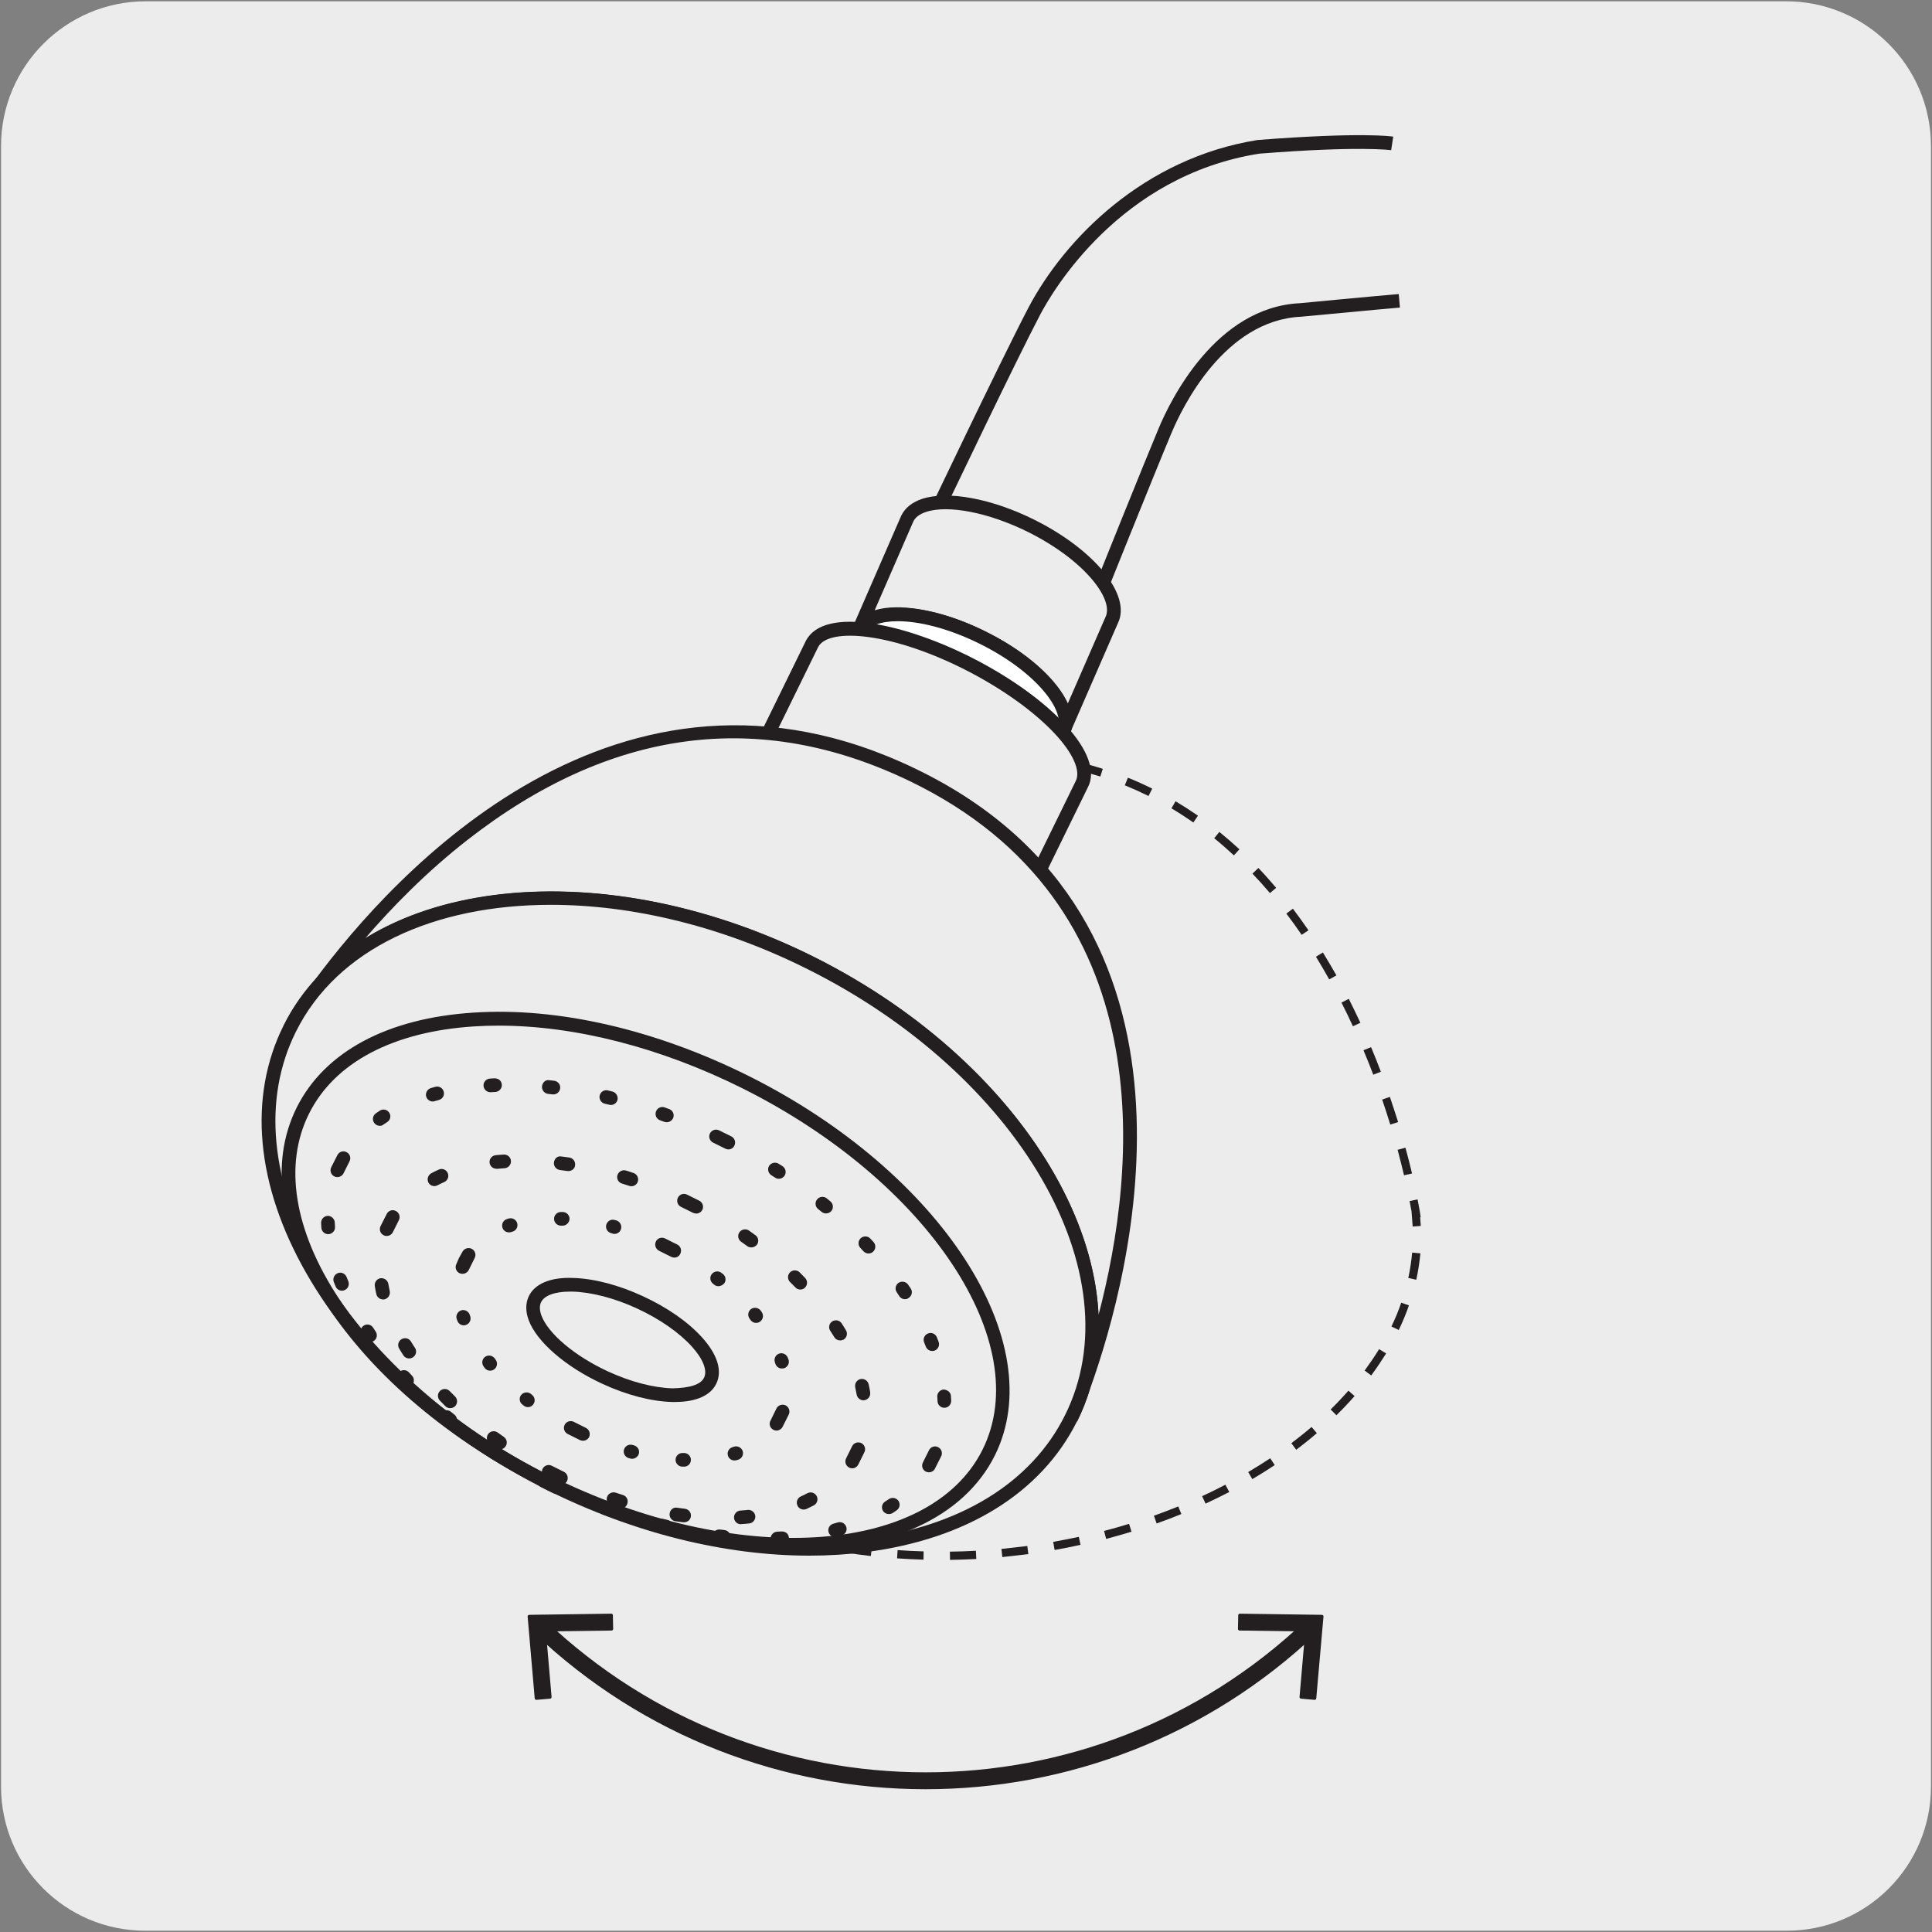 <svg enable-background="new 0 0 150 150" viewBox="0 0 150 150" xmlns="http://www.w3.org/2000/svg" xmlns:xlink="http://www.w3.org/1999/xlink"><rect x="0" y="0" width="150" height="150" fill="#808080" stroke="none"/><clipPath id="a"><path d="m244.65 15.42h-57.03c-3.2 0-6.1 1.25-8.21 3.24-.79.76-1.48 1.61-2.03 2.58v48.15 56.87c0 3.2 1.28 6.1 3.42 8.2l.29.28h129.55l.28-.28c.83-.84 1.53-1.77 2.07-2.82v-107.73c-.5-2-1.59-3.81-3.1-5.25-2.1-2-5.01-3.24-8.2-3.24z"/></clipPath><path d="m11.32.1h127.31c6.21-.02 11.27 5 11.29 11.21v.03 127.37c0 6.18-5.01 11.19-11.19 11.19h-127.46c-6.18 0-11.19-5.01-11.19-11.19v-127.37c0-6.21 5.04-11.24 11.24-11.24z" fill="#edecec"/><path d="m42.92 98.8-.64-.02c.02-.62.06-1.31.11-2.07l.64.05c-.05.75-.08 1.43-.11 2.04zm.3-4.09-.63-.07c.07-.65.15-1.34.25-2.06l.63.08c-.1.72-.18 1.4-.25 2.05zm.56-4.06-.63-.11c.11-.66.24-1.34.38-2.04l.62.13c-.13.69-.26 1.36-.37 2.02zm.82-4.02-.62-.15c.16-.66.34-1.33.53-2.01l.61.17c-.18.67-.36 1.34-.52 1.99zm1.13-3.95-.6-.2c.21-.65.44-1.3.68-1.95l.6.22c-.25.65-.47 1.3-.68 1.93zm1.43-3.82-.58-.25c.27-.63.56-1.26.86-1.89l.57.28c-.3.61-.58 1.23-.85 1.86zm1.8-3.67-.56-.31c.32-.59.68-1.19 1.05-1.79l.54.34c-.37.59-.72 1.18-1.03 1.76zm2.17-3.46-.52-.37c.41-.57.83-1.13 1.26-1.65l.49.4c-.42.52-.83 1.06-1.23 1.62zm2.56-3.16-.47-.43c.47-.51.96-1 1.46-1.48l.44.47c-.48.46-.96.94-1.43 1.44zm2.97-2.78-.4-.49c.53-.44 1.09-.86 1.66-1.25l.37.52c-.56.38-1.11.79-1.63 1.22zm3.32-2.34-.32-.55c.6-.36 1.21-.69 1.82-1l.29.57c-.61.3-1.2.63-1.79.98zm3.63-1.83-.25-.58c.61-.26 1.26-.51 1.94-.75l.21.6c-.67.23-1.31.47-1.9.73zm3.84-1.34-.17-.61c.65-.18 1.33-.35 2.02-.49l.13.62c-.68.15-1.34.31-1.98.48z" fill="#231f20"/><path d="m73.76 121.11-.01-.64c.67-.01 1.35-.03 2.02-.07l.03.64c-.68.03-1.36.06-2.04.07zm-2.06-.02c-.69-.02-1.37-.05-2.05-.1l.04-.64c.67.05 1.35.08 2.02.1zm-4.09-.28c-.69-.08-1.36-.17-2.03-.28l.1-.63c.66.1 1.33.2 2.01.28zm-4.06-.66c-.68-.14-1.34-.3-2-.47l.16-.62c.65.17 1.3.32 1.97.46zm-3.97-1.04c-.65-.2-1.3-.43-1.94-.68l.23-.59c.63.24 1.28.46 1.91.66zm-3.85-1.45c-.64-.28-1.26-.59-1.85-.9l.3-.57c.58.3 1.19.6 1.82.88zm-3.65-1.92c-.6-.37-1.17-.76-1.71-1.14l.37-.52c.53.38 1.09.76 1.68 1.12zm-3.33-2.42c-.53-.46-1.04-.93-1.51-1.41l.46-.44c.45.47.95.93 1.46 1.38zm-2.88-2.97c-.43-.55-.84-1.12-1.2-1.69l.54-.34c.35.56.74 1.11 1.16 1.64zm-2.19-3.51c-.3-.63-.56-1.28-.77-1.94l.61-.19c.2.63.45 1.25.73 1.86z" fill="#231f20"/><path d="m81.88 120.34-.11-.63c.67-.12 1.33-.25 1.99-.39l.13.62c-.66.15-1.33.28-2.01.4zm4-.86-.16-.62c.66-.17 1.3-.35 1.94-.55l.19.61c-.65.2-1.3.38-1.97.56zm3.92-1.2-.21-.6c.64-.23 1.27-.47 1.89-.72l.24.59c-.63.26-1.27.5-1.92.73zm3.8-1.54-.27-.58c.62-.28 1.22-.58 1.81-.89l.3.57c-.6.31-1.22.61-1.84.9zm3.63-1.9-.32-.55c.58-.34 1.16-.71 1.71-1.07l.35.53c-.56.37-1.15.74-1.74 1.09zm3.41-2.28-.38-.51c.54-.41 1.07-.83 1.57-1.26l.41.48c-.51.44-1.05.87-1.6 1.29zm3.12-2.68-.45-.45c.5-.49.96-.98 1.38-1.46l.48.42c-.43.49-.9.99-1.41 1.49zm2.7-3.09-.51-.38c.4-.55.78-1.1 1.12-1.66l.55.33c-.36.57-.74 1.14-1.16 1.71zm2.14-3.53-.57-.27c.29-.61.55-1.22.76-1.85l.6.21c-.22.64-.49 1.28-.79 1.91zm1.36-3.9-.62-.14c.14-.65.24-1.31.3-1.97l.64.06c-.07.68-.17 1.37-.32 2.05z" fill="#231f20"/><path d="m109.01 91.25c-.14-.59-.31-1.25-.5-1.98l.61-.16c.2.73.37 1.4.51 2zm-1.07-3.94c-.19-.62-.4-1.27-.63-1.94l.6-.21c.23.68.44 1.33.64 1.96zm-1.32-3.87c-.24-.62-.48-1.25-.76-1.9l.59-.24c.27.65.53 1.29.76 1.91zm-1.58-3.76c-.28-.61-.57-1.22-.89-1.84l.57-.29c.31.62.61 1.24.9 1.86zm-1.84-3.64c-.33-.59-.67-1.17-1.03-1.76l.54-.33c.36.59.71 1.18 1.05 1.78zm-2.14-3.46c-.38-.56-.78-1.11-1.19-1.65l.51-.38c.41.55.82 1.11 1.21 1.68zm-2.46-3.24c-.44-.52-.9-1.03-1.36-1.51l.46-.44c.47.49.93 1.01 1.38 1.54zm-2.8-2.93c-.5-.46-1.01-.91-1.53-1.33l.4-.49c.53.43 1.05.88 1.56 1.35zm-3.15-2.55c-.57-.4-1.14-.77-1.7-1.1l.32-.55c.57.34 1.16.72 1.74 1.12zm-3.48-2.06c-.61-.3-1.23-.58-1.84-.83l.24-.59c.63.25 1.27.54 1.89.85zm-3.74-1.51c-.65-.2-1.3-.38-1.95-.53l.14-.62c.66.15 1.33.34 2 .55zm-3.94-.93c-.66-.11-1.34-.19-2.01-.24l.05-.64c.69.06 1.37.14 2.05.25zm-6.05-.32-.03-.64c.7-.03 1.39-.04 2.07-.02l-.01.64c-.67-.02-1.35-.02-2.03.02z" fill="#231f20"/><path d="m77.82 120.89-.07-.63 2.01-.23.08.63zm-35.41-18.01-.19-1.27.04-.01c-.01-.2-.01-.5-.01-.8h.64c0 .58.01.93.02.99l.02.24.11.76zm67.27-7.65-.09-1.18c-.03-.17-.08-.44-.15-.8l.62-.13c.13.66.19 1.03.19 1.03l.05.36h-.04l.05.67zm-38.25-35.8-.09-.63 2.04-.26.07.63z" fill="#231f20"/><path d="m71.86 41.49s6.29-13.22 8.44-17.32c2.16-4.11 7.82-11.25 17.43-12.77 8.09-.63 26.76-.27 26.76-.27 1.35 0 5.9.27 5.9 5.27s-2.95 6.97-5.34 6.97c0 0-19.08.23-24.09.71-5.75.27-9.18 6.2-10.51 9.38-1.34 3.18-5.57 13.75-5.57 13.75z" fill="#edecec"/><path d="m85.17 47.91-14.03-6.16.24-.49c.06-.13 6.32-13.27 8.45-17.34 2.83-5.39 9-11.65 17.81-13.05 8.1-.63 10.44-.28 10.53-.26l-.16 1.05c-.02 0-2.37-.35-10.24.27-10.84 1.71-16.06 10.7-17 12.48-1.89 3.6-7.03 14.37-8.2 16.81l12.02 5.28c.86-2.15 4.22-10.5 5.37-13.25.92-2.2 4.44-9.4 10.97-9.71 4.98-.48 7.67-.71 7.67-.71l.09 1.05s-2.68.23-7.68.71c-5.94.28-9.21 7-10.07 9.06-1.32 3.14-5.53 13.64-5.57 13.74z" fill="#231f20"/><path d="m86.31 48.14c.93-1.87-1.88-5.14-6.25-7.32-4.38-2.18-8.69-2.43-9.61-.57l-3.78 8.68c.93-1.87 5.23-1.61 9.61.57 4.38 2.17 7.18 5.45 6.25 7.32z" fill="#edecec"/><path d="m82.53 57.35c-.08 0-.15-.01-.22-.05-.26-.12-.38-.43-.26-.69l.06-.13c.52-1.42-1.78-4.38-6.06-6.5-2.06-1.02-4.15-1.64-5.9-1.75-1.58-.11-2.67.25-3 .94-.13.26-.44.37-.7.24-.26-.12-.38-.43-.26-.69l3.78-8.68c.3-.61.84-1.04 1.6-1.3 1.99-.67 5.42-.04 8.73 1.61 4.7 2.34 7.55 5.86 6.5 8.02l-3.71 8.51c-.03.06-.06.12-.09.18-.09.18-.28.29-.47.29zm-12.88-10.2c.18 0 .36 0 .55.02 1.89.11 4.13.77 6.31 1.86 3.21 1.59 5.55 3.73 6.38 5.62l2.93-6.72c0-.01.01-.02.01-.02.68-1.37-1.62-4.42-6.02-6.61-3.02-1.5-6.21-2.13-7.92-1.55-.49.16-.82.41-.98.74l-3 6.89c.5-.15 1.09-.23 1.74-.23z" fill="#231f20"/><path d="m82.56 56.83c-.93 1.87-5.23 1.61-9.61-.57s-7.18-5.45-6.26-7.32c.93-1.87 5.23-1.61 9.61.57 4.39 2.18 7.19 5.46 6.26 7.32" fill="#fff"/><path d="m79.58 58.61c-1.94 0-4.44-.66-6.86-1.87-4.72-2.34-7.57-5.87-6.5-8.03s5.61-2.02 10.33.33c4.71 2.34 7.56 5.87 6.49 8.03-.29.59-.83 1.02-1.59 1.28-.54.17-1.17.26-1.87.26zm-9.88-10.38c-1.31 0-2.23.34-2.53.95-.68 1.37 1.62 4.42 6.02 6.61 3.02 1.5 6.21 2.13 7.92 1.55.49-.16.82-.41.98-.74.68-1.37-1.62-4.43-6.01-6.61-2.46-1.22-4.73-1.76-6.38-1.76zm12.86 8.6h.01z" fill="#231f20"/><path d="m79.16 70.75c1.08-2.07-2.74-6.19-8.52-9.19-5.79-3-11.35-3.76-12.43-1.68l4.84-9.88c1.08-2.07 6.64-1.32 12.43 1.68s9.6 7.12 8.52 9.19z" fill="#edecec"/><path d="m79.16 71.28c-.08 0-.16-.02-.24-.06-.26-.13-.37-.44-.24-.71l.03-.05c.73-1.58-2.48-5.41-8.32-8.44-5.89-3.06-10.9-3.46-11.71-1.91-.13.26-.44.37-.71.23-.26-.13-.36-.44-.24-.71l4.84-9.88c1.43-2.75 7.84-1.31 13.15 1.45 2.85 1.48 5.33 3.27 6.98 5.06 1.77 1.91 2.4 3.64 1.77 4.85l-4.8 9.8c-.01.03-.03.05-.04.08-.09.19-.28.29-.47.29zm-18.02-13.12c2.69 0 6.43 1.21 9.74 2.93 3.96 2.06 7.69 5.04 8.72 7.56l3.92-8.01c.4-.78-.2-2.14-1.6-3.65-1.57-1.69-3.95-3.41-6.69-4.84-5.89-3.06-10.91-3.46-11.71-1.91l-3.97 8.1c.47-.12 1-.18 1.59-.18z" fill="#231f20"/><path d="m71.86 138.79c-10.91 0-21.81-4.03-30.31-12.1l.73-.77c16.59 15.74 42.58 15.75 59.16 0l.73.77c-8.5 8.07-19.4 12.1-30.31 12.1z" style="fill:#231f20;stroke:#231f20;stroke-width:.25;stroke-linecap:round;stroke-linejoin:round;stroke-miterlimit:10"/><path d="m96.26 125.41-.02 1.06 5.23.07-.45 5.22 1.05.09.56-6.35z" style="fill:#231f20;stroke:#231f20;stroke-width:.25;stroke-linecap:round;stroke-linejoin:round;stroke-miterlimit:10"/><path d="m47.46 125.41.02 1.06-5.23.07.45 5.22-1.06.09-.55-6.35z" style="fill:#231f20;stroke:#231f20;stroke-width:.25;stroke-linecap:round;stroke-linejoin:round;stroke-miterlimit:10"/><path d="m83.15 110.13c5.57-11.17-3.48-27.01-20.23-35.37s-34.85-6.08-40.42 5.1c0 0 19.68-33.54 48.36-19.71 28.67 13.84 12.29 49.98 12.29 49.98" fill="#edecec"/><path d="m83.63 110.37-.96-.46c.02-.06.43-.96.98-2.5 3.1-10.66-5.72-24.56-20.96-32.17-14.67-7.33-30.43-6.38-37.53 1.63-1.42 1.95-2.18 3.23-2.2 3.27l-.93-.51c.64-1.29 1.45-2.46 2.39-3.51 6.12-8.27 23.58-27.58 46.67-16.43 24.29 11.71 16.66 39.43 13.57 48.06-.27.89-.61 1.77-1.03 2.62zm-40.82-41.15c6.4 0 13.49 1.65 20.35 5.07 13.17 6.57 21.64 17.78 22.13 27.8 2.97-11.31 5.1-31.92-14.67-41.45-11.68-5.63-23.24-4.09-34.35 4.59-3.16 2.47-5.83 5.2-7.93 7.64 3.89-2.4 8.92-3.65 14.47-3.65z" fill="#231f20"/><path d="m83.15 110.12c-5.57 11.17-23.67 13.46-40.42 5.1s-25.81-24.19-20.23-35.36c5.58-11.18 23.67-13.46 40.42-5.1 16.75 8.35 25.8 24.19 20.23 35.36" fill="#edecec"/><g fill="#231f20"><path d="m62.84 120.78c-6.58 0-13.66-1.76-20.35-5.09-8.19-4.09-14.84-10.07-18.71-16.84-3.91-6.84-4.54-13.67-1.76-19.24 5.7-11.41 24.15-13.8 41.14-5.34 16.98 8.48 26.16 24.66 20.46 36.08-2.78 5.57-8.61 9.17-16.43 10.16-1.42.18-2.87.27-4.35.27zm-20.07-50.53c-9.04 0-16.58 3.39-19.79 9.84-2.62 5.24-2 11.71 1.73 18.24 3.77 6.59 10.26 12.42 18.26 16.41 8 4 16.55 5.67 24.1 4.73 7.45-.94 13-4.34 15.61-9.58 5.44-10.89-3.53-26.44-19.99-34.65-6.73-3.37-13.68-4.99-19.92-4.99z"/><path d="m61.53 120.42c-5.9 0-12.71-1.62-19.37-4.94-7.19-3.59-13.15-8.6-16.76-14.12-3.68-5.6-4.52-11.06-2.36-15.38s7.02-6.93 13.71-7.36c6.58-.44 14.16 1.32 21.36 4.91 14.94 7.46 23.52 20.69 19.12 29.49-2.45 4.89-8.37 7.4-15.7 7.4zm-22.81-40.79c-.65 0-1.28.02-1.91.06-6.29.4-10.85 2.81-12.82 6.78-1.98 3.96-1.16 9.05 2.3 14.32 3.52 5.36 9.32 10.24 16.35 13.75 14.41 7.19 29.5 6.3 33.64-1.98 4.13-8.28-4.23-20.87-18.65-28.07-6.34-3.16-12.98-4.86-18.91-4.86z"/><path d="m60.36 119.98c-.28 0-.51-.22-.53-.5-.02-.29.21-.54.5-.56l.36-.02c.36.01.54.21.56.5s-.21.54-.5.56l-.36.02c-.01 0-.02 0-.03 0zm-4.18-.14c-.02 0-.04 0-.05 0l-.37-.04c-.29-.04-.5-.3-.46-.59s.31-.48.59-.46l.35.04c.29.03.5.29.48.58-.04.26-.27.47-.54.47zm8.66-.5c-.23 0-.44-.15-.51-.39-.08-.28.08-.57.37-.65l.35-.1c.3-.08.57.08.66.36.08.28-.08.57-.36.66l-.35.1c-.06.01-.11.02-.16.02zm-13.13-.28c-.04 0-.08 0-.12-.01l-.36-.09c-.28-.08-.45-.37-.38-.65s.36-.44.65-.38l.34.08c.28.07.46.36.39.64-.06.25-.28.41-.52.41zm-4.35-1.31c-.06 0-.12-.01-.18-.03l-.35-.13c-.28-.1-.41-.41-.31-.68.1-.28.4-.42.68-.31l.33.12c.28.1.42.4.32.68-.06.22-.27.35-.49.35zm21.64-.2c-.17 0-.34-.08-.44-.24-.16-.24-.09-.57.16-.73l.29-.19c.24-.16.57-.11.74.13s.11.57-.13.74l-.31.21c-.11.06-.21.08-.31.08z"/><path d="m38.62 113.44c-.1 0-.2-.03-.29-.08l-.3-.19c-.25-.16-.32-.48-.17-.73s.48-.32.73-.17l.31.2c.24.16.32.49.16.73-.09.15-.26.24-.44.24zm-3.68-2.66c-.12 0-.23-.04-.33-.12s-.2-.16-.29-.24c-.22-.19-.24-.53-.05-.75s.53-.24.75-.05c.08.07.17.14.26.21.23.18.27.52.08.75-.11.13-.26.2-.42.2zm-3.33-3.08c-.14 0-.28-.05-.39-.16l-.25-.27c-.2-.22-.18-.55.03-.75.22-.2.55-.19.75.03l.24.26c.2.21.19.55-.02.75-.1.09-.23.14-.36.14zm-2.88-3.51c-.17 0-.33-.08-.44-.23l-.21-.31c-.16-.24-.09-.57.16-.73s.57-.09.73.16l.19.29c.17.24.11.57-.13.74-.09.05-.19.08-.3.08zm-2.18-3.98c-.21 0-.4-.12-.49-.32l-.14-.35c-.11-.28.03-.58.3-.69.27-.12.58.03.69.3l.13.32c.11.27-.01.58-.28.69-.07.04-.14.05-.21.05zm-1.07-4.39c-.28 0-.51-.22-.53-.5l-.02-.37c-.01-.29.22-.54.51-.55.26-.02.54.22.55.51l.02.35c.02.29-.21.54-.5.56-.01 0-.02 0-.03 0z"/><path d="m29.49 87.41c-.17 0-.33-.08-.44-.23-.17-.24-.11-.57.13-.74l.31-.21c.25-.16.57-.09.73.16.16.24.09.57-.16.73l-.29.19c-.07.07-.18.1-.28.1zm22.28-.28c-.06 0-.12-.01-.19-.03l-.33-.12c-.28-.1-.42-.4-.32-.68s.4-.42.68-.32l.35.13c.28.1.41.41.31.68-.09.21-.29.34-.5.34zm-4.34-1.34c-.04 0-.09 0-.14-.02l-.34-.08c-.28-.07-.46-.36-.39-.64s.34-.46.64-.39l.36.09c.28.08.45.37.38.65-.06.23-.27.39-.51.39zm-13.83-.27c-.23 0-.44-.15-.51-.38-.08-.28.08-.57.36-.66l.35-.1c.29-.08.57.09.65.37s-.08.57-.37.65l-.35.1c-.04.01-.08.02-.13.02zm9.37-.55c-.02 0-.04 0-.06 0l-.35-.04c-.29-.03-.5-.29-.48-.58.03-.29.27-.55.58-.48l.37.04c.29.04.5.3.46.59-.03.27-.26.47-.52.47zm-4.9-.17c-.28 0-.51-.22-.53-.5-.02-.29.21-.54.5-.56l.36-.02c.34.01.54.21.56.5s-.21.54-.5.56l-.36.02c-.01 0-.02 0-.03 0z"/><path d="m73.32 109.3c-.28 0-.52-.22-.53-.51l-.02-.35c-.02-.29.21-.54.5-.56.3.03.54.21.56.5l.02.37c.01.29-.22.54-.51.55 0 0-.01 0-.02 0zm-.95-4.41c-.21 0-.41-.13-.49-.34l-.13-.33c-.11-.27.02-.58.3-.69.27-.11.58.02.69.3l.13.34c.11.28-.03.58-.3.69-.07.02-.14.03-.2.03zm-2.11-4.02c-.17 0-.34-.08-.44-.24l-.19-.29c-.17-.24-.11-.57.13-.74.24-.16.57-.1.74.13l.21.31c.16.24.09.57-.16.73-.09.07-.19.1-.29.1zm-2.83-3.55c-.14 0-.28-.06-.39-.17l-.24-.26c-.2-.21-.19-.55.02-.75.22-.2.55-.19.75.02l.25.27c.2.22.18.55-.03.75-.1.1-.23.14-.36.14zm-3.3-3.11c-.12 0-.24-.04-.34-.12l-.27-.22c-.23-.18-.27-.52-.08-.75.18-.23.52-.26.75-.08l.29.24c.22.19.25.53.06.75-.11.12-.26.18-.41.18zm-3.66-2.69c-.1 0-.2-.03-.28-.08l-.31-.2c-.24-.16-.32-.49-.16-.73s.49-.31.73-.16l.3.19c.25.16.32.48.17.73-.1.16-.27.25-.45.25z"/><path d="m43.19 115.99c-.08 0-.16-.02-.24-.06l-.95-.47c-.26-.13-.37-.45-.24-.71.13-.27.45-.37.71-.24l.95.48c.26.13.37.45.24.71-.08.19-.27.29-.47.29zm28.93-1.68c-.08 0-.17-.02-.25-.06-.26-.14-.35-.46-.21-.72l.46-.92c.12-.27.44-.39.7-.26.27.12.38.44.26.7l-.49.97c-.09.19-.28.29-.47.29zm-45.93-22.92c-.08 0-.15-.01-.22-.05-.27-.12-.38-.44-.26-.7l.49-.97c.14-.26.46-.36.72-.21.26.14.35.46.21.72l-.46.92c-.09.18-.28.29-.48.29zm30.36-2.15c-.08 0-.16-.02-.24-.06l-.95-.47c-.26-.13-.37-.45-.24-.71s.45-.37.71-.24l.95.47c.26.13.37.45.24.71-.09.2-.28.3-.47.3z"/><path d="m57.52 118.34c-.28 0-.51-.21-.53-.49-.02-.29.2-.55.49-.57.2-.01.39-.03.58-.05.27-.03.55.18.58.47s-.18.55-.47.58c-.2.02-.41.04-.62.05 0 .01-.01.01-.03.01zm-4.41-.15c-.02 0-.04 0-.07 0l-.6-.08c-.29-.04-.49-.31-.45-.6s.28-.51.6-.45l.59.08c.29.04.5.3.46.59-.03.27-.26.46-.53.46zm9.28-.99c-.2 0-.4-.12-.48-.32-.12-.27 0-.58.27-.7.17-.08.35-.16.51-.25.26-.13.58-.04.72.23.13.26.03.58-.23.72-.19.1-.38.19-.57.28-.07.03-.14.04-.22.04zm-14.18-.09c-.05 0-.1-.01-.16-.02-.2-.06-.39-.12-.58-.19-.28-.09-.43-.39-.34-.67s.41-.43.67-.34l.56.18c.28.08.44.38.35.66-.06.24-.27.38-.5.38z"/><path d="m38.82 112.53c-.11 0-.21-.03-.3-.09l-.5-.36c-.24-.17-.29-.5-.12-.74s.5-.29.74-.12l.48.34c.24.17.3.5.13.74-.1.15-.26.23-.43.23zm-3.87-3.2c-.13 0-.27-.05-.37-.15l-.43-.44c-.2-.21-.2-.54.01-.75.21-.2.55-.2.75.01l.42.42c.21.21.21.54.01.75-.11.11-.25.16-.39.16zm-3.19-3.86c-.17 0-.34-.08-.44-.24-.12-.18-.22-.35-.33-.53-.15-.25-.07-.58.19-.73.26-.14.58-.07.73.19.1.16.2.33.31.49.16.24.09.57-.16.73-.1.06-.2.09-.3.09zm-2.02-4.58c-.24 0-.46-.17-.52-.41-.05-.21-.09-.42-.12-.63-.04-.29.15-.56.44-.61.3-.03.56.16.61.44.03.18.07.37.11.56.06.29-.12.57-.4.64-.04.01-.08.01-.12.01z"/><path d="m49.02 92.1c-.06 0-.11-.01-.17-.03l-.56-.18c-.28-.08-.44-.38-.35-.66s.39-.43.66-.35c.2.06.39.12.58.19.28.09.43.39.34.67-.07.22-.28.36-.5.36zm-15.29-.01c-.19 0-.38-.1-.47-.28-.13-.26-.03-.58.23-.72.18-.1.37-.19.57-.28.26-.13.58-.01.7.26s0 .58-.26.7c-.18.08-.35.16-.52.25-.09.05-.17.07-.25.07zm10.41-1.17c-.02 0-.05 0-.08 0l-.59-.08c-.29-.04-.5-.3-.46-.59.03-.29.27-.53.59-.46l.6.08c.29.04.49.31.45.6-.02.26-.25.45-.51.45zm-5.6-.18c-.27 0-.5-.2-.53-.47-.03-.29.18-.55.47-.58.2-.02.41-.04.62-.05h.04c.28 0 .51.21.53.49.02.29-.2.55-.49.57-.2.01-.39.03-.58.05-.03-.01-.05-.01-.06-.01z"/><path d="m67.04 108.72c-.26 0-.48-.19-.53-.45-.03-.18-.07-.37-.11-.56-.06-.29.12-.57.4-.64.3-.06.57.12.64.4.05.21.09.42.12.63.04.29-.15.56-.44.61-.02.01-.05.01-.08.01zm-1.81-4.65c-.18 0-.36-.09-.46-.26-.1-.16-.2-.33-.31-.49-.16-.24-.09-.57.16-.73.25-.15.57-.09.73.16.12.18.22.35.33.53.15.25.07.58-.19.73-.08.03-.17.06-.26.06zm-3.09-3.95c-.14 0-.28-.05-.38-.16l-.42-.42c-.21-.21-.21-.54-.01-.75.21-.21.54-.21.75-.01l.43.44c.2.21.2.54-.01.75-.09.1-.23.15-.36.15zm-3.81-3.27c-.11 0-.22-.03-.31-.1l-.48-.34c-.24-.17-.3-.5-.13-.74s.51-.29.74-.13l.5.36c.24.17.29.5.12.74-.11.13-.27.21-.44.21z"/><path d="m43.55 115.27c-.08 0-.16-.02-.23-.05l-.96-.48c-.26-.13-.36-.45-.23-.71s.46-.36.71-.23l.94.47c.26.13.37.44.25.71-.09.18-.28.29-.48.29zm22.62-1.27c-.09 0-.18-.02-.26-.07-.26-.14-.35-.46-.21-.72l.45-.91c.12-.27.44-.38.7-.27.27.12.39.44.27.7l-.49.99c-.1.18-.28.28-.46.28zm-36.15-18.04c-.08 0-.15-.01-.22-.05-.27-.12-.38-.44-.26-.7l.49-.97c.14-.26.46-.36.72-.21.26.14.35.46.21.72l-.46.92c-.09.18-.28.29-.48.29zm24.04-1.74c-.08 0-.16-.02-.24-.05l-.95-.47c-.26-.13-.37-.45-.24-.71.13-.27.45-.37.71-.24l.95.47c.26.13.37.45.24.71-.09.18-.28.29-.47.29z"/><path d="m53.12 113.87c-.01 0-.02 0-.03 0h-.11c-.29 0-.53-.24-.53-.53s.24-.53.53-.53h.16c.29.02.52.27.5.56-.01.28-.24.5-.52.5zm3.9-.48c-.22 0-.43-.14-.5-.36-.09-.28.06-.58.34-.67l.13-.04c.26-.09.58.06.67.34s-.06.58-.34.67l-.13.04c-.06.01-.11.02-.17.02zm-7.94-.13c-.05 0-.09 0-.14-.02l-.12-.03c-.28-.08-.45-.36-.38-.65.08-.28.36-.45.65-.38l.14.04c.28.08.45.37.37.65-.07.23-.29.39-.52.39z"/><path d="m40.99 109.25c-.12 0-.23-.04-.33-.12l-.09-.07c-.24-.17-.29-.51-.12-.74s.51-.28.74-.12l.12.1c.23.18.27.52.08.75-.09.13-.24.2-.4.2zm-2.94-2.83c-.16 0-.31-.07-.41-.2l-.08-.11c-.18-.23-.15-.56.08-.75.24-.18.56-.14.75.08l.08.11c.18.23.15.56-.08.75-.1.08-.22.12-.34.12zm-2.04-3.52c-.22 0-.43-.14-.5-.36l-.04-.1c-.11-.27.03-.58.3-.69s.58.03.69.3l.05.15c.09.28-.06.58-.34.67-.05.02-.1.03-.16.03z"/><path d="m47.71 95.8c-.04 0-.09 0-.13-.02l-.14-.04c-.28-.08-.45-.37-.37-.65s.37-.46.65-.37l.12.03c.28.08.45.36.38.65-.06.24-.27.4-.51.4zm-8.2-.12c-.22 0-.43-.14-.5-.36-.09-.28.06-.58.34-.67l.13-.04c.27-.09.58.06.67.34s-.06.58-.34.67l-.13.04c-.05.01-.11.02-.17.02zm4.17-.52h-.16c-.29-.02-.52-.27-.5-.56.01-.28.25-.5.53-.5h.03.11c.29 0 .53.24.53.53-.01.29-.25.53-.54.53z"/><path d="m60.7 106.25c-.21 0-.41-.13-.49-.34l-.05-.15c-.09-.28.06-.58.34-.67.26-.09.58.06.67.34l.04.1c.11.27-.03.58-.3.69-.08.02-.15.03-.21.03zm-2-3.54c-.16 0-.31-.07-.41-.2l-.08-.11c-.18-.23-.15-.56.08-.75.23-.18.56-.14.75.08l.08.11c.18.23.15.56-.08.75-.11.09-.23.12-.34.12zm-2.92-2.85c-.11 0-.22-.03-.31-.1l-.12-.1c-.23-.18-.27-.52-.08-.75.19-.22.51-.27.75-.08l.09.07c.24.17.29.51.12.74-.13.14-.29.22-.45.22z"/><path d="m45.26 111.86c-.08 0-.16-.02-.23-.05l-.96-.48c-.26-.13-.36-.45-.23-.71s.45-.36.71-.23l.94.47c.26.13.37.44.25.71-.09.18-.28.29-.48.29zm15.03-.79c-.09 0-.18-.02-.26-.07-.26-.14-.35-.47-.2-.72l.44-.9c.12-.27.43-.39.7-.28.27.12.39.43.28.7l-.5 1c-.1.17-.28.27-.46.27zm-24.38-12.17c-.07 0-.14-.01-.21-.04-.27-.11-.4-.43-.28-.69l.21-.49.29-.52c.15-.25.48-.33.73-.19.25.15.34.47.19.73l-.44.89c-.09.19-.29.31-.49.31zm16.44-1.26c-.08 0-.16-.02-.24-.06l-.94-.47c-.26-.13-.37-.44-.25-.71s.44-.38.71-.25l.96.48c.26.13.36.45.23.71-.09.2-.27.3-.47.3z"/></g><path d="m55.15 107.17c-.74 1.62-4.4 1.52-8.16-.21-3.77-1.74-6.22-4.45-5.47-6.06.74-1.62 4.4-1.52 8.16.21s6.21 4.45 5.47 6.06" fill="#edecec"/><path d="m52.4 108.85c-.07 0-.14 0-.21 0-1.61-.04-3.54-.54-5.42-1.41-2.86-1.32-5.11-3.27-5.73-4.96-.24-.66-.24-1.28 0-1.81.45-.98 1.67-1.52 3.44-1.45 1.61.04 3.54.54 5.42 1.41 1.89.87 3.52 2 4.6 3.2 1.19 1.31 1.59 2.58 1.13 3.56-.43.95-1.58 1.46-3.23 1.46zm-8.14-8.57c-1.19 0-2.01.3-2.26.84-.12.27-.11.6.03 1 .52 1.42 2.6 3.17 5.18 4.36 1.76.81 3.54 1.27 5.01 1.31 1.29-.03 2.19-.27 2.45-.84.26-.57-.09-1.45-.96-2.41-.99-1.09-2.5-2.14-4.25-2.95-1.76-.81-3.54-1.27-5.01-1.31-.07 0-.13 0-.19 0z" fill="#231f20"/><path clip-path="url(#a)" d="m195.99 112.57c-78.31-45.2-109.85-137.14-70.48-205.38" fill="#fff"/><path d="m195.99 112.57c-78.31-45.2-109.85-137.14-70.48-205.38" style="fill:none;stroke:#231f20;stroke-linecap:round;stroke-linejoin:round;stroke-miterlimit:10;clip-path:url(#a)"/><path clip-path="url(#a)" d="m195.99 112.58c-78.3-45.21-109.86-137.15-70.48-205.39" fill="#fff"/><path d="m195.99 112.58c-78.3-45.21-109.86-137.15-70.48-205.39" style="fill:none;stroke:#231f20;stroke-linecap:round;stroke-linejoin:round;stroke-miterlimit:10;clip-path:url(#a)"/><path clip-path="url(#a)" d="m195.99 112.58c-78.3-45.21-109.86-137.15-70.48-205.39" fill="#edecec"/><path d="m195.99 112.58c-78.3-45.21-109.86-137.15-70.48-205.39" style="fill:none;stroke:#231f20;stroke-linecap:round;stroke-linejoin:round;stroke-miterlimit:10;clip-path:url(#a)"/></svg>